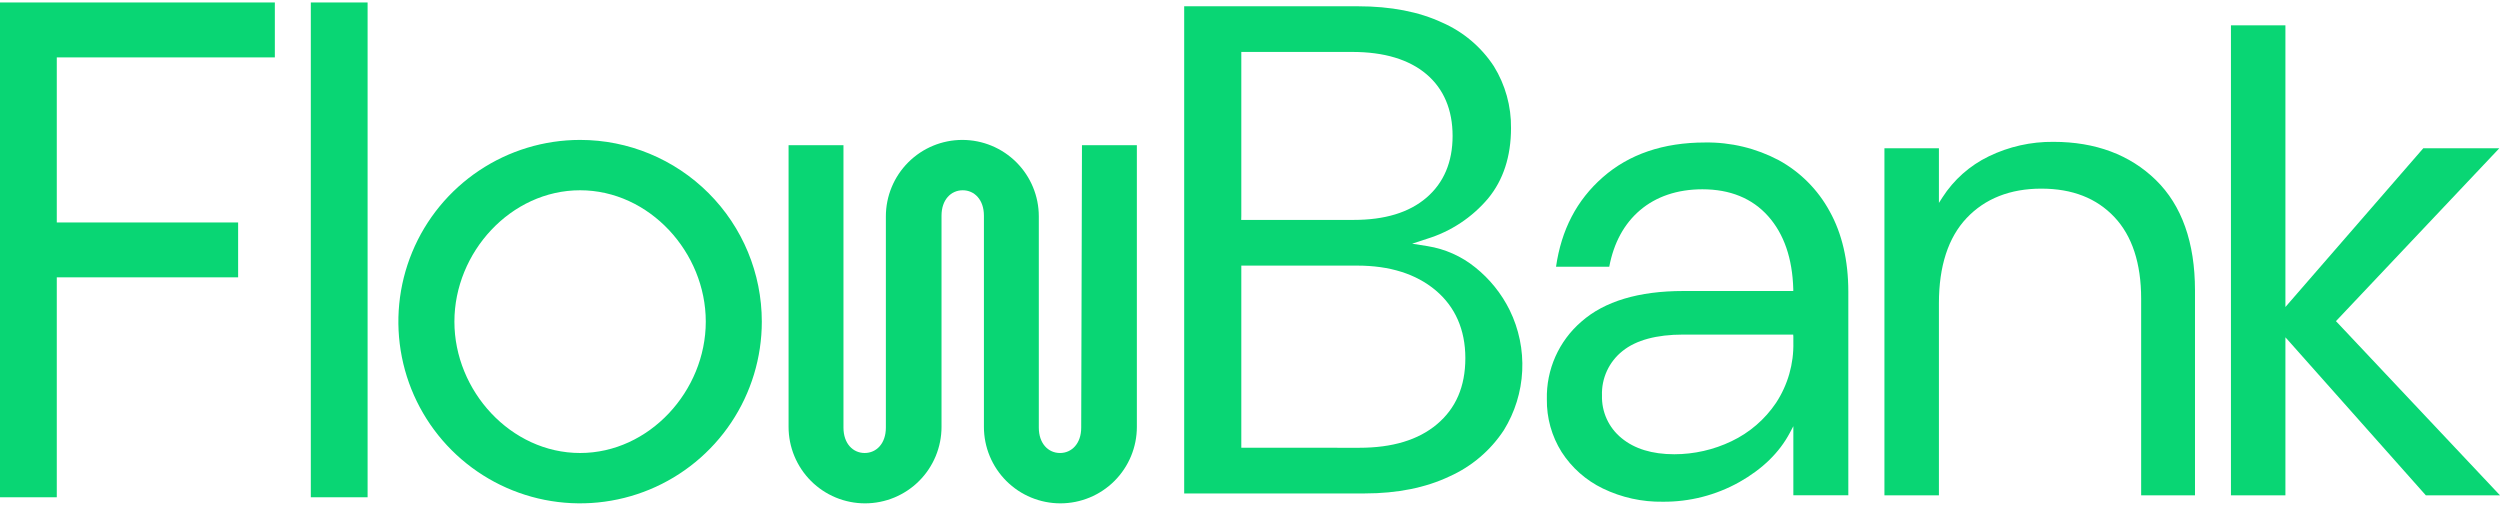 <svg width="922" height="191" viewBox="0 0 922 191" fill="none" xmlns="http://www.w3.org/2000/svg">
<g clip-path="url(#clip0_81_1172)">
<path d="M213.938 51.602C200.683 51.602 187.726 55.532 176.705 62.896C165.685 70.26 157.095 80.726 152.022 92.972C146.95 105.218 145.623 118.693 148.209 131.693C150.794 144.693 157.177 156.634 166.55 166.007C175.922 175.379 187.863 181.762 200.863 184.348C213.864 186.933 227.338 185.606 239.584 180.534C251.83 175.462 262.296 166.872 269.661 155.851C277.024 144.83 280.955 131.873 280.955 118.618C280.955 100.844 273.894 83.799 261.326 71.23C248.758 58.662 231.712 51.602 213.938 51.602ZM213.938 167.066C188.388 167.066 167.584 144.169 167.584 118.618C167.584 93.068 188.388 70.171 213.938 70.171C239.488 70.171 260.291 93.068 260.291 118.618C260.291 144.169 239.446 167.066 213.938 167.066Z" fill="#09D674"/>
<path d="M398.751 157.712C398.751 163.576 395.26 167.066 390.932 167.066C386.604 167.066 383.114 163.576 383.114 157.712V79.805C383.114 72.325 380.142 65.151 374.853 59.862C369.564 54.573 362.391 51.602 354.911 51.602C347.431 51.602 340.257 54.573 334.968 59.862C329.679 65.151 326.708 72.325 326.708 79.805V157.712C326.708 163.576 323.217 167.066 318.889 167.066C314.561 167.066 311.07 163.576 311.07 157.712V53.556H290.826V157.432C290.826 161.136 291.555 164.803 292.973 168.226C294.39 171.647 296.468 174.756 299.086 177.375C301.705 179.994 304.814 182.071 308.236 183.489C311.657 184.906 315.325 185.635 319.029 185.635C322.732 185.635 326.4 184.906 329.821 183.489C333.243 182.071 336.352 179.994 338.971 177.375C341.59 174.756 343.667 171.647 345.085 168.226C346.502 164.803 347.232 161.136 347.232 157.432V79.525C347.232 73.661 350.722 70.171 355.05 70.171C359.379 70.171 362.869 73.661 362.869 79.525V157.432C362.869 164.912 365.84 172.086 371.13 177.375C376.419 182.664 383.592 185.635 391.072 185.635C398.552 185.635 405.726 182.664 411.014 177.375C416.303 172.086 419.275 164.912 419.275 157.432V53.556H399.03L398.751 157.712Z" fill="#09D674"/>
<path d="M135.57 0.92H114.627V183.402H135.57V0.92Z" fill="#09D674"/>
<path d="M0 183.402H20.943V102.283H87.82V82.038H20.943V21.165H101.363V0.92H0V183.402Z" fill="#09D674"/>
<path d="M534.586 175.695C542.745 172.042 549.696 166.132 554.609 158.661C558.686 152.062 561.022 144.536 561.396 136.788C561.769 129.04 560.176 121.323 556.76 114.36C553.728 108.239 549.389 102.857 544.052 98.597C538.986 94.504 532.936 91.809 526.503 90.778L520.792 89.871L526.293 88.07C535.072 85.371 542.889 80.205 548.815 73.187C554.399 66.415 557.262 57.689 557.262 47.245C557.364 39.194 555.167 31.281 550.936 24.432C546.285 17.331 539.667 11.738 531.892 8.334C523.373 4.341 512.929 2.316 500.812 2.316H436.727V181.978H503.381C515.331 181.978 525.832 179.855 534.586 175.695ZM457.795 79.707V19.154H498.718C510.516 19.154 519.66 21.947 526.057 27.35C532.45 32.753 535.718 40.502 535.718 50.136C535.718 59.769 532.465 67.434 526.057 72.921C519.644 78.408 510.697 81.103 499.235 81.103H457.754L457.795 79.707ZM459.192 165.126H457.795V97.955H500.547C512.514 97.955 522.241 101.013 529.448 107.058C536.65 113.104 540.42 121.578 540.42 132.077C540.42 142.577 536.906 150.605 529.981 156.441C523.056 162.277 513.477 165.139 501.329 165.139L459.192 165.126Z" fill="#09D674"/>
<path d="M655.982 59.071C647.618 54.648 638.275 52.406 628.814 52.551C613.458 52.551 600.806 56.865 591.12 65.368C581.429 73.871 575.83 84.803 573.863 98.374H593.491C595.151 89.564 598.962 82.541 604.842 77.529C610.723 72.516 618.58 69.808 627.836 69.808C638.07 69.808 646.225 73.145 652.09 79.721C657.955 86.297 661.038 95.316 661.361 106.611V107.323H620.788C604.356 107.323 591.719 111.121 583.232 118.604C579.118 122.138 575.845 126.539 573.638 131.491C571.435 136.443 570.359 141.821 570.482 147.24C570.38 154.117 572.27 160.877 575.927 166.703C579.656 172.498 584.912 177.151 591.12 180.148C598.009 183.482 605.58 185.155 613.232 185.035C623.108 185.119 632.835 182.626 641.451 177.803C649.954 173.014 656.223 166.913 660.075 159.652L661.386 157.181V182.661H681.66V107.575C681.66 96.112 679.345 86.129 674.776 77.933C670.458 69.968 663.932 63.417 655.982 59.071ZM661.386 124.106V126.228C661.581 134.149 659.353 141.941 655.009 148.567C650.896 154.682 645.216 159.577 638.562 162.738C631.98 165.888 624.773 167.525 617.479 167.527C609.309 167.527 602.778 165.516 598.03 161.579C595.694 159.684 593.829 157.276 592.574 154.541C591.325 151.808 590.72 148.822 590.812 145.816C590.705 142.686 591.34 139.575 592.656 136.733C593.973 133.892 595.935 131.398 598.393 129.453C603.377 125.432 610.958 123.393 620.731 123.393H661.33L661.386 124.106Z" fill="#09D674"/>
<path d="M757.321 52.314C749.048 52.225 740.873 54.06 733.431 57.675C726.454 61.058 720.548 66.3 716.358 72.824L715.073 74.834V54.673H694.978V182.675H715.073V111.819C715.073 98.164 718.504 87.595 725.291 80.419C732.078 73.243 741.35 69.57 752.839 69.57C764.328 69.57 773.22 73.103 779.787 80.056C786.348 87.009 789.657 97.145 789.657 110.172V182.675H809.511V107.1C809.511 89.438 804.65 75.742 795.087 66.401C785.524 57.06 772.79 52.314 757.321 52.314Z" fill="#09D674"/>
<path d="M894.647 182.675H922L861.952 118.912L861.491 118.437L861.952 117.962L921.749 54.673H893.715L844.091 111.805L842.862 113.229V111.358V9.339H822.772V182.675H842.862V126.228V124.399L844.091 125.767L894.647 182.675Z" fill="#09D674"/>
</g>
<defs>
<clipPath id="clip0_81_1172">
<rect width="922" height="189.522" fill="white" transform="translate(0 0.92)"/>
</clipPath>
</defs>
</svg>
